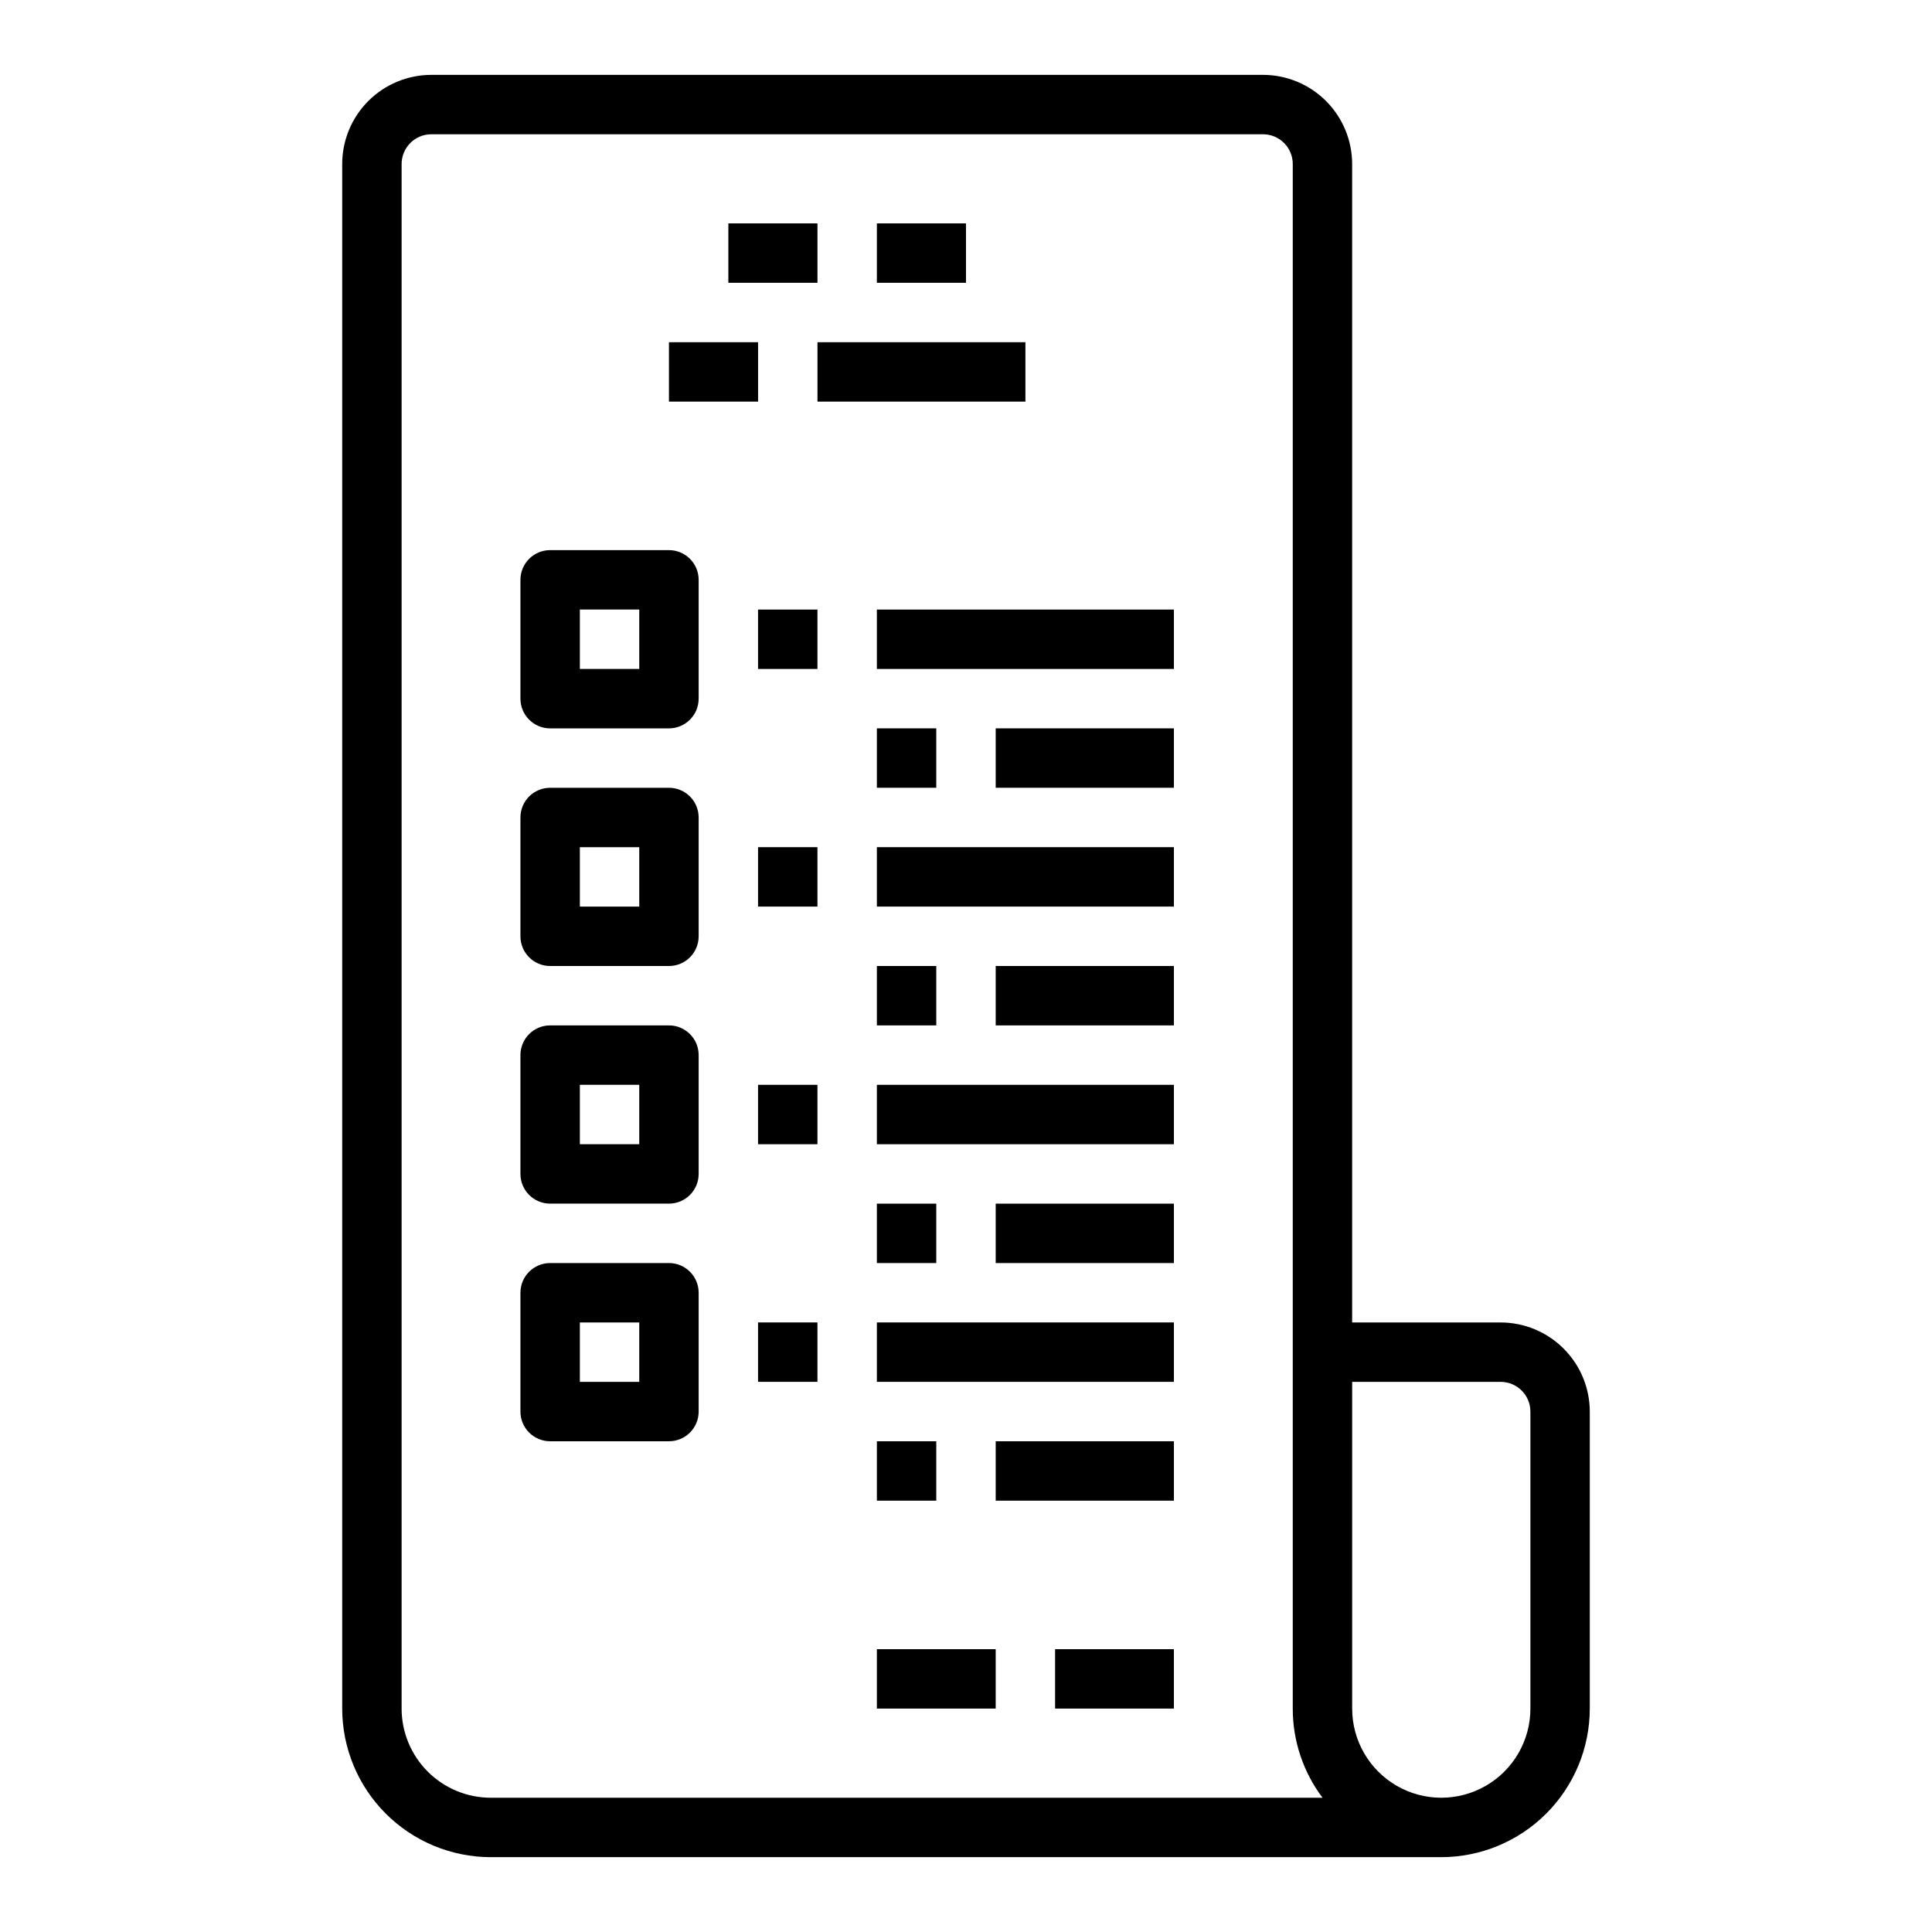 <?xml version="1.0" encoding="UTF-8"?>
<!-- Uploaded to: ICON Repo, www.iconrepo.com, Generator: ICON Repo Mixer Tools -->
<svg fill="#000000" width="800px" height="800px" version="1.1" viewBox="144 144 512 512" xmlns="http://www.w3.org/2000/svg">
 <g>
  <path d="m478.72 163.84h-220.42c-6.262 0.008-12.262 2.5-16.691 6.926-4.426 4.43-6.918 10.43-6.922 16.691v409.35c0.012 10.434 4.16 20.438 11.539 27.816 7.379 7.379 17.383 11.531 27.82 11.543h251.9c10.438-0.012 20.441-4.164 27.82-11.543 7.379-7.379 11.531-17.383 11.543-27.816v-78.723c-0.008-6.262-2.5-12.262-6.926-16.691-4.43-4.426-10.43-6.918-16.691-6.926h-39.359v-307.01c-0.008-6.262-2.5-12.262-6.926-16.691-4.426-4.426-10.43-6.918-16.691-6.926zm-204.67 456.58c-6.262-0.008-12.266-2.496-16.691-6.922-4.43-4.43-6.918-10.434-6.926-16.691v-409.35c0.004-4.344 3.527-7.867 7.871-7.871h220.42c4.344 0.004 7.867 3.527 7.871 7.871v409.35c-0.008 8.52 2.762 16.809 7.891 23.613zm267.65-110.21c4.344 0.004 7.867 3.527 7.871 7.871v78.723c0 8.434-4.5 16.23-11.809 20.449-7.305 4.219-16.309 4.219-23.613 0-7.309-4.219-11.809-12.016-11.809-20.449v-86.594z"/>
  <path d="m360.64 234.69h55.105v15.742h-55.105z"/>
  <path d="m321.28 234.69h23.617v15.742h-23.617z"/>
  <path d="m376.38 203.2h23.617v15.742h-23.617z"/>
  <path d="m337.02 203.2h23.617v15.742h-23.617z"/>
  <path d="m321.28 289.79h-31.488c-4.348 0-7.871 3.527-7.871 7.875v31.488-0.004c0 4.348 3.523 7.875 7.871 7.875h31.488c4.348 0 7.871-3.527 7.871-7.875v-31.484c0-4.348-3.523-7.875-7.871-7.875zm-7.871 31.488h-15.742v-15.742h15.742z"/>
  <path d="m344.89 305.54h15.742v15.742h-15.742z"/>
  <path d="m376.38 305.54h78.719v15.742h-78.719z"/>
  <path d="m376.38 337.02h15.742v15.742h-15.742z"/>
  <path d="m407.87 337.02h47.23v15.742h-47.23z"/>
  <path d="m376.38 400h15.742v15.742h-15.742z"/>
  <path d="m407.87 400h47.23v15.742h-47.23z"/>
  <path d="m376.38 462.98h15.742v15.742h-15.742z"/>
  <path d="m407.87 462.98h47.23v15.742h-47.23z"/>
  <path d="m376.38 525.95h15.742v15.742h-15.742z"/>
  <path d="m407.87 525.95h47.23v15.742h-47.23z"/>
  <path d="m376.38 581.05h31.488v15.742h-31.488z"/>
  <path d="m423.61 581.05h31.488v15.742h-31.488z"/>
  <path d="m321.28 352.77h-31.488c-4.348 0-7.871 3.523-7.871 7.871v31.488c0 4.348 3.523 7.875 7.871 7.875h31.488c4.348 0 7.871-3.527 7.871-7.875v-31.488c0-4.348-3.523-7.871-7.871-7.871zm-7.871 31.488h-15.742v-15.742h15.742z"/>
  <path d="m321.28 415.74h-31.488c-4.348 0-7.871 3.523-7.871 7.871v31.488c0 4.348 3.523 7.871 7.871 7.875h31.488c4.348-0.004 7.871-3.527 7.871-7.875v-31.488c0-4.348-3.523-7.871-7.871-7.871zm-7.871 31.488h-15.742v-15.742h15.742z"/>
  <path d="m321.28 478.72h-31.488c-4.348 0-7.871 3.523-7.871 7.871v31.488c0 4.348 3.523 7.871 7.871 7.871h31.488c4.348 0 7.871-3.523 7.871-7.871v-31.488c0-4.348-3.523-7.871-7.871-7.871zm-7.871 31.488h-15.742v-15.746h15.742z"/>
  <path d="m344.89 368.51h15.742v15.742h-15.742z"/>
  <path d="m376.38 368.51h78.719v15.742h-78.719z"/>
  <path d="m344.89 431.49h15.742v15.742h-15.742z"/>
  <path d="m376.38 431.49h78.719v15.742h-78.719z"/>
  <path d="m344.89 494.46h15.742v15.742h-15.742z"/>
  <path d="m376.38 494.46h78.719v15.742h-78.719z"/>
 </g>
</svg>